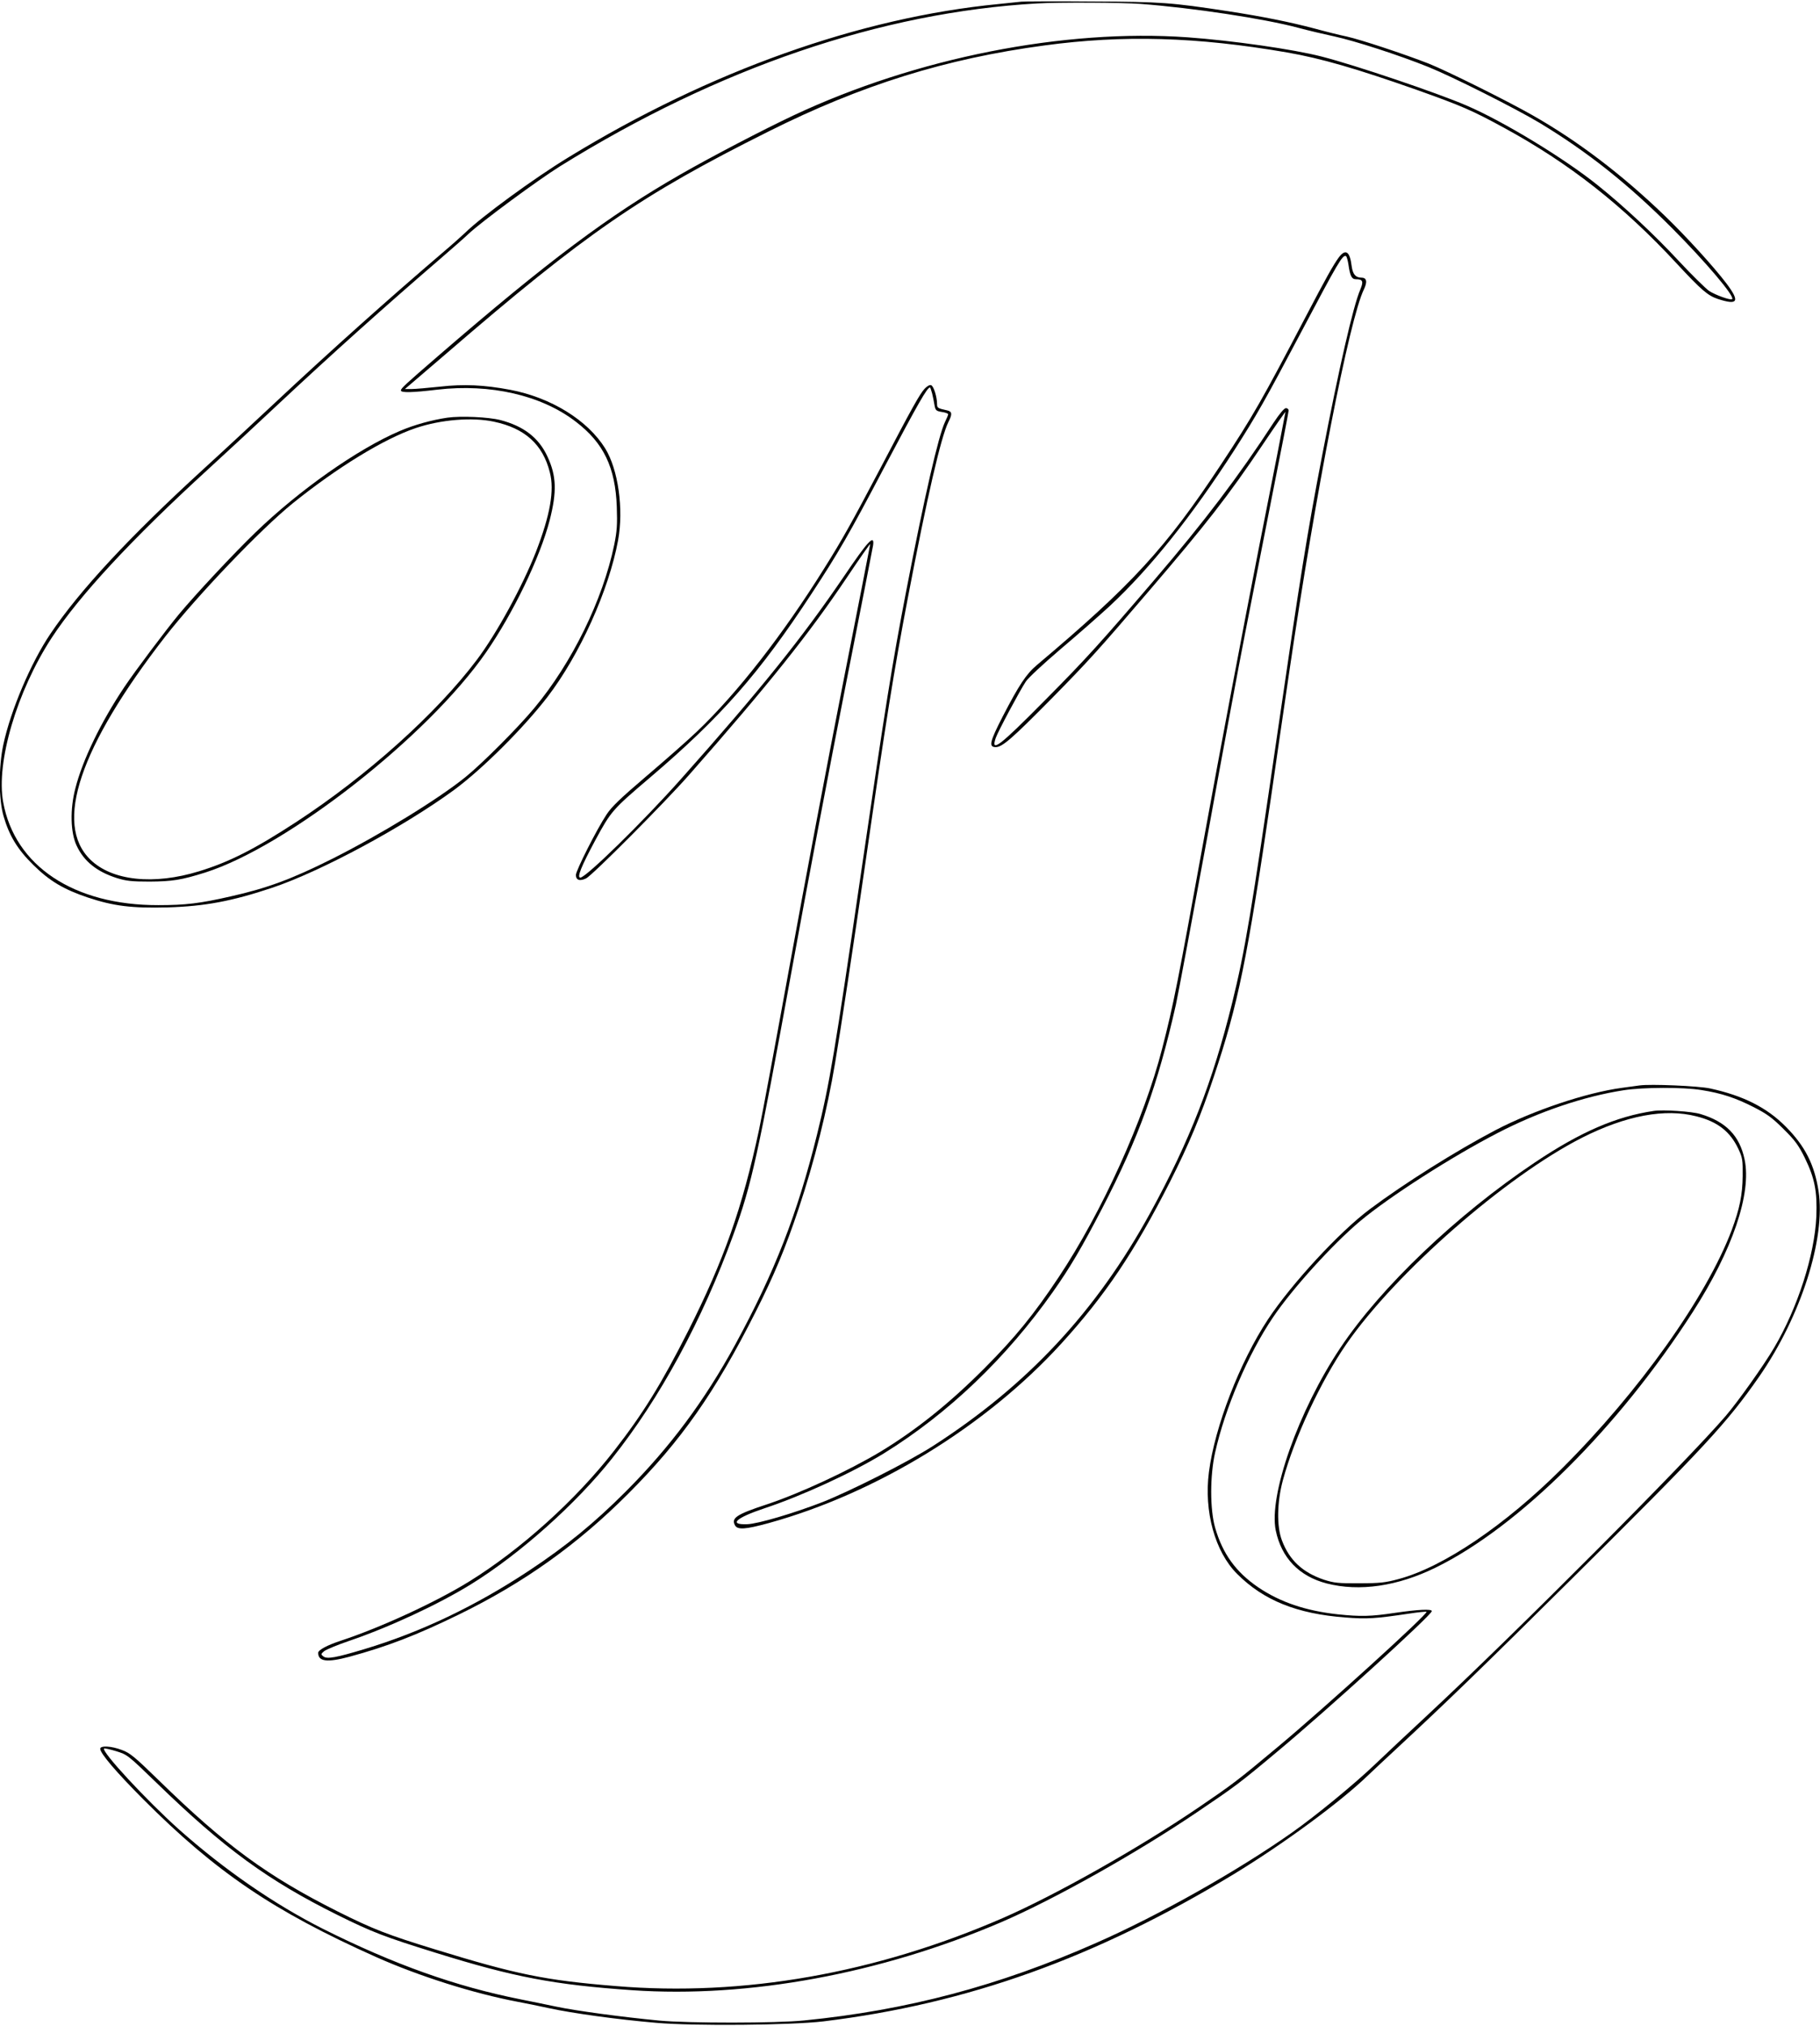 <?xml version="1.0" encoding="UTF-8" standalone="yes"?>
<svg version="1.0" xmlns="http://www.w3.org/2000/svg" width="302.458mm" height="336.539mm" viewBox="0 0 1144 1272" preserveAspectRatio="xMidYMid meet">
  <g transform="translate(0,1272) scale(0.1,-0.1)" fill="#000000" stroke="none">
    <path d="M6420 12714 c-19 -2 -84 -9 -145 -15 -871 -85 -1815 -421 -2700 -962
-216 -131 -549 -375 -650 -474 -22 -21 -87 -79 -145 -128 -329 -281 -702 -614
-1050 -940 -124 -116 -326 -304 -450 -417 -466 -426 -781 -765 -963 -1036
-122 -180 -250 -481 -296 -696 -30 -139 -30 -344 2 -452 35 -120 87 -207 186
-304 102 -101 191 -154 343 -205 162 -54 277 -68 503 -62 233 7 404 39 655
123 305 102 824 381 1143 614 178 131 436 388 588 585 203 265 386 670 444
984 36 197 1 445 -81 578 -111 178 -340 319 -596 368 -164 31 -293 37 -442 20
-76 -8 -157 -15 -179 -15 l-42 0 27 23 c14 12 118 101 230 197 882 761 1225
997 2028 1398 585 293 1115 458 1735 541 495 67 956 54 1525 -44 217 -38 434
-101 815 -235 286 -102 346 -128 550 -239 408 -222 748 -489 1084 -852 156
-168 196 -202 259 -223 126 -41 140 -17 55 96 -81 107 -256 299 -389 427 -271
261 -548 471 -834 633 -162 92 -537 278 -650 323 -151 59 -428 151 -515 170
-44 9 -136 32 -205 51 -156 41 -326 75 -540 108 -362 55 -413 59 -850 61 -228
2 -431 1 -450 -1z m750 -14 c329 -25 778 -93 990 -150 63 -17 165 -41 226 -54
133 -29 408 -118 594 -193 151 -61 541 -257 700 -352 299 -181 554 -383 830
-660 214 -215 395 -429 378 -446 -9 -9 -105 25 -146 52 -22 16 -108 100 -190
188 -152 164 -344 343 -506 473 -209 169 -596 404 -827 503 -185 80 -703 255
-911 308 -178 46 -564 101 -843 121 -777 55 -1708 -129 -2478 -491 -195 -92
-513 -258 -707 -369 -453 -259 -836 -546 -1528 -1144 -207 -179 -232 -202
-232 -215 0 -15 69 -14 228 5 334 39 656 -35 871 -201 176 -134 249 -288 258
-535 4 -112 1 -153 -16 -238 -72 -347 -265 -742 -503 -1027 -104 -125 -328
-349 -433 -434 -175 -141 -533 -360 -835 -512 -255 -128 -412 -186 -640 -237
-192 -44 -284 -55 -455 -55 -530 -1 -902 246 -975 647 -46 250 86 697 305
1033 172 263 503 620 980 1056 121 111 319 294 440 408 343 321 669 613 1015
911 74 64 158 137 185 163 82 77 435 337 574 424 996 619 2019 968 3001 1024
132 8 536 6 650 -3z"/>
    <path d="M2812 10100 c-96 -14 -210 -45 -302 -85 -262 -112 -630 -371 -903
-635 -134 -129 -378 -390 -482 -515 -82 -99 -274 -354 -343 -457 -145 -216
-263 -458 -308 -636 -35 -133 -31 -280 8 -362 46 -98 127 -163 253 -203 58
-18 93 -22 205 -22 144 1 200 10 350 57 516 164 1399 855 1765 1383 171 247
339 595 400 830 46 180 43 279 -14 401 -55 119 -150 191 -296 229 -74 19 -248
27 -333 15z m292 -25 c195 -41 308 -143 352 -318 30 -113 2 -269 -86 -497 -86
-220 -248 -516 -373 -682 -254 -337 -691 -729 -1137 -1020 -258 -168 -416
-249 -608 -308 -286 -88 -548 -60 -684 73 -231 224 -68 708 471 1402 200 256
597 672 801 837 278 224 574 406 774 473 157 53 354 69 490 40z"/>
    <path d="M8416 11108 c-35 -48 -79 -126 -211 -378 -272 -519 -330 -622 -532
-927 -345 -522 -557 -753 -1155 -1257 -67 -56 -113 -126 -215 -323 -82 -160
-90 -193 -44 -193 41 0 103 54 347 301 237 241 294 304 615 679 360 420 498
596 719 925 77 115 140 205 140 201 0 -4 -76 -395 -170 -869 -93 -474 -244
-1271 -335 -1772 -173 -952 -198 -1080 -270 -1359 -113 -443 -379 -1029 -650
-1436 -157 -236 -273 -378 -465 -571 -221 -222 -431 -390 -657 -527 -199 -119
-508 -263 -718 -332 -185 -61 -220 -84 -195 -130 16 -29 65 -26 211 14 678
187 1367 609 1840 1128 277 304 460 577 683 1016 122 242 192 410 276 662 153
457 209 731 360 1760 27 190 79 545 115 790 165 1124 377 2209 468 2396 23 48
18 74 -16 74 -36 0 -54 21 -61 73 -11 92 -38 110 -80 55z m60 -46 c10 -72 21
-92 46 -92 45 0 50 -13 28 -66 -44 -102 -133 -489 -239 -1040 -94 -487 -137
-757 -281 -1744 -166 -1140 -204 -1369 -285 -1697 -123 -497 -266 -865 -514
-1318 -340 -621 -774 -1086 -1369 -1468 -151 -97 -513 -280 -692 -351 -183
-71 -407 -137 -474 -139 -118 -4 -71 40 109 100 238 79 557 226 752 346 405
251 768 598 1062 1015 106 150 182 279 308 522 230 444 350 775 464 1280 16
74 106 555 200 1068 93 514 199 1083 235 1265 36 183 112 570 169 860 58 290
105 534 105 542 0 8 -8 15 -17 15 -11 0 -40 -35 -78 -92 -219 -336 -435 -621
-748 -986 -343 -401 -433 -500 -691 -760 -285 -288 -340 -330 -307 -234 15 42
150 295 189 354 14 22 113 114 221 206 108 91 246 213 307 269 255 238 513
561 782 978 144 225 194 314 422 745 231 437 260 487 281 475 4 -3 11 -27 15
-53z"/>
    <path d="M5812 10282 c-31 -34 -75 -112 -282 -507 -169 -321 -236 -442 -348
-620 -260 -417 -547 -785 -800 -1026 -64 -61 -210 -189 -323 -285 -157 -134
-215 -189 -246 -237 -62 -93 -193 -353 -193 -380 0 -33 24 -41 64 -22 39 19
495 477 647 650 502 570 754 886 991 1239 81 121 148 217 148 212 0 -4 -77
-397 -171 -874 -94 -477 -244 -1272 -334 -1767 -90 -495 -177 -963 -194 -1040
-105 -490 -220 -817 -446 -1265 -167 -330 -283 -518 -464 -750 -241 -310 -587
-622 -912 -823 -212 -131 -556 -289 -804 -371 -86 -28 -145 -59 -145 -77 0
-55 56 -62 195 -25 240 65 424 136 690 266 408 199 746 440 1065 760 330 330
544 634 799 1140 117 231 188 402 271 650 99 295 180 621 229 915 36 212 118
757 191 1260 128 888 179 1205 266 1660 122 640 209 1015 255 1107 26 51 24
67 -8 74 -59 13 -63 15 -63 40 0 44 -21 112 -37 118 -9 4 -26 -6 -41 -22z m47
-29 c5 -21 12 -54 15 -74 6 -33 10 -37 46 -43 22 -3 40 -10 40 -14 0 -5 -9
-27 -20 -49 -41 -86 -129 -468 -244 -1063 -89 -462 -130 -718 -280 -1745 -171
-1167 -200 -1344 -281 -1672 -123 -496 -265 -861 -514 -1318 -193 -353 -409
-643 -686 -921 -199 -199 -374 -343 -610 -499 -336 -222 -679 -386 -1035 -493
-176 -53 -234 -64 -257 -46 -17 13 -17 15 4 33 12 10 82 39 155 64 256 87 565
231 769 357 306 189 659 504 886 790 302 379 567 868 763 1407 115 315 154
495 366 1657 91 501 242 1299 336 1775 94 476 173 881 176 899 10 73 -32 28
-183 -195 -262 -385 -515 -701 -1024 -1273 -241 -271 -598 -620 -633 -620 -23
0 5 69 94 235 99 183 108 193 343 393 445 379 687 653 1017 1157 169 258 234
370 456 792 215 406 270 503 288 503 2 0 7 -17 13 -37z"/>
    <path d="M10305 5904 c-16 -2 -66 -9 -110 -15 -224 -30 -557 -142 -795 -266
-248 -130 -574 -335 -789 -496 -191 -142 -492 -468 -641 -693 -177 -268 -334
-673 -371 -959 -32 -248 38 -501 177 -640 167 -167 376 -251 681 -274 134 -11
190 -7 398 24 59 9 109 14 112 12 11 -12 -644 -607 -937 -851 -251 -210 -282
-233 -495 -378 -378 -257 -898 -550 -1230 -695 -800 -348 -1632 -495 -2435
-428 -443 36 -624 73 -1137 231 -297 91 -389 127 -609 237 -442 222 -705 414
-1124 823 -152 148 -183 174 -233 192 -67 26 -137 29 -137 8 0 -29 100 -146
270 -317 457 -458 818 -703 1465 -992 269 -120 614 -229 890 -281 44 -8 132
-26 196 -40 148 -32 429 -71 674 -92 241 -21 847 -15 1050 9 909 111 1711 399
2580 925 311 189 673 455 845 622 36 34 119 112 185 173 308 286 525 496 1101
1067 829 822 969 973 1172 1265 262 378 419 868 373 1165 -26 168 -86 284
-206 405 -120 121 -268 195 -475 240 -72 16 -376 29 -445 19z m391 -29 c126
-20 213 -49 329 -108 82 -42 116 -67 186 -137 71 -70 94 -101 133 -180 63
-129 79 -211 73 -370 -11 -242 -117 -573 -266 -825 -64 -109 -226 -337 -304
-428 -241 -281 -1316 -1360 -1877 -1882 -112 -104 -259 -242 -325 -305 -127
-122 -375 -326 -526 -432 -338 -238 -835 -519 -1229 -692 -611 -270 -1189
-423 -1835 -487 -173 -18 -728 -18 -910 -1 -231 22 -523 61 -650 88 -66 14
-165 34 -220 45 -413 82 -798 220 -1244 443 -307 155 -620 371 -907 626 -204
183 -488 489 -470 508 3 2 37 -5 76 -17 71 -22 74 -25 252 -197 427 -415 703
-616 1143 -834 216 -107 293 -136 611 -235 494 -154 747 -202 1239 -236 729
-50 1559 103 2315 426 329 141 849 432 1235 693 237 160 266 181 500 377 314
261 975 862 975 886 0 15 -88 10 -232 -11 -153 -23 -216 -24 -360 -9 -201 22
-361 76 -500 170 -139 95 -223 210 -270 374 -33 115 -33 327 0 473 62 278 208
619 363 848 121 180 378 463 549 606 183 153 574 404 865 554 257 133 539 229
791 268 122 19 377 20 490 1z"/>
    <path d="M10395 5744 c-237 -35 -461 -132 -749 -325 -491 -329 -966 -782
-1221 -1164 -263 -393 -451 -927 -406 -1147 36 -173 147 -288 320 -333 206
-53 446 -18 686 100 522 256 1148 878 1615 1605 250 389 371 745 326 959 -31
149 -117 237 -276 285 -54 17 -235 29 -295 20z m268 -34 c133 -33 213 -96 264
-205 26 -55 28 -70 27 -170 -1 -117 -19 -206 -69 -340 -159 -421 -583 -1016
-1069 -1500 -356 -355 -744 -617 -1023 -692 -84 -23 -119 -27 -248 -27 -132
-1 -159 2 -222 22 -134 45 -218 122 -265 247 -34 88 -31 243 6 379 73 268 237
620 399 855 310 448 1001 1053 1482 1297 275 139 521 185 718 134z"/>
  </g>
</svg>